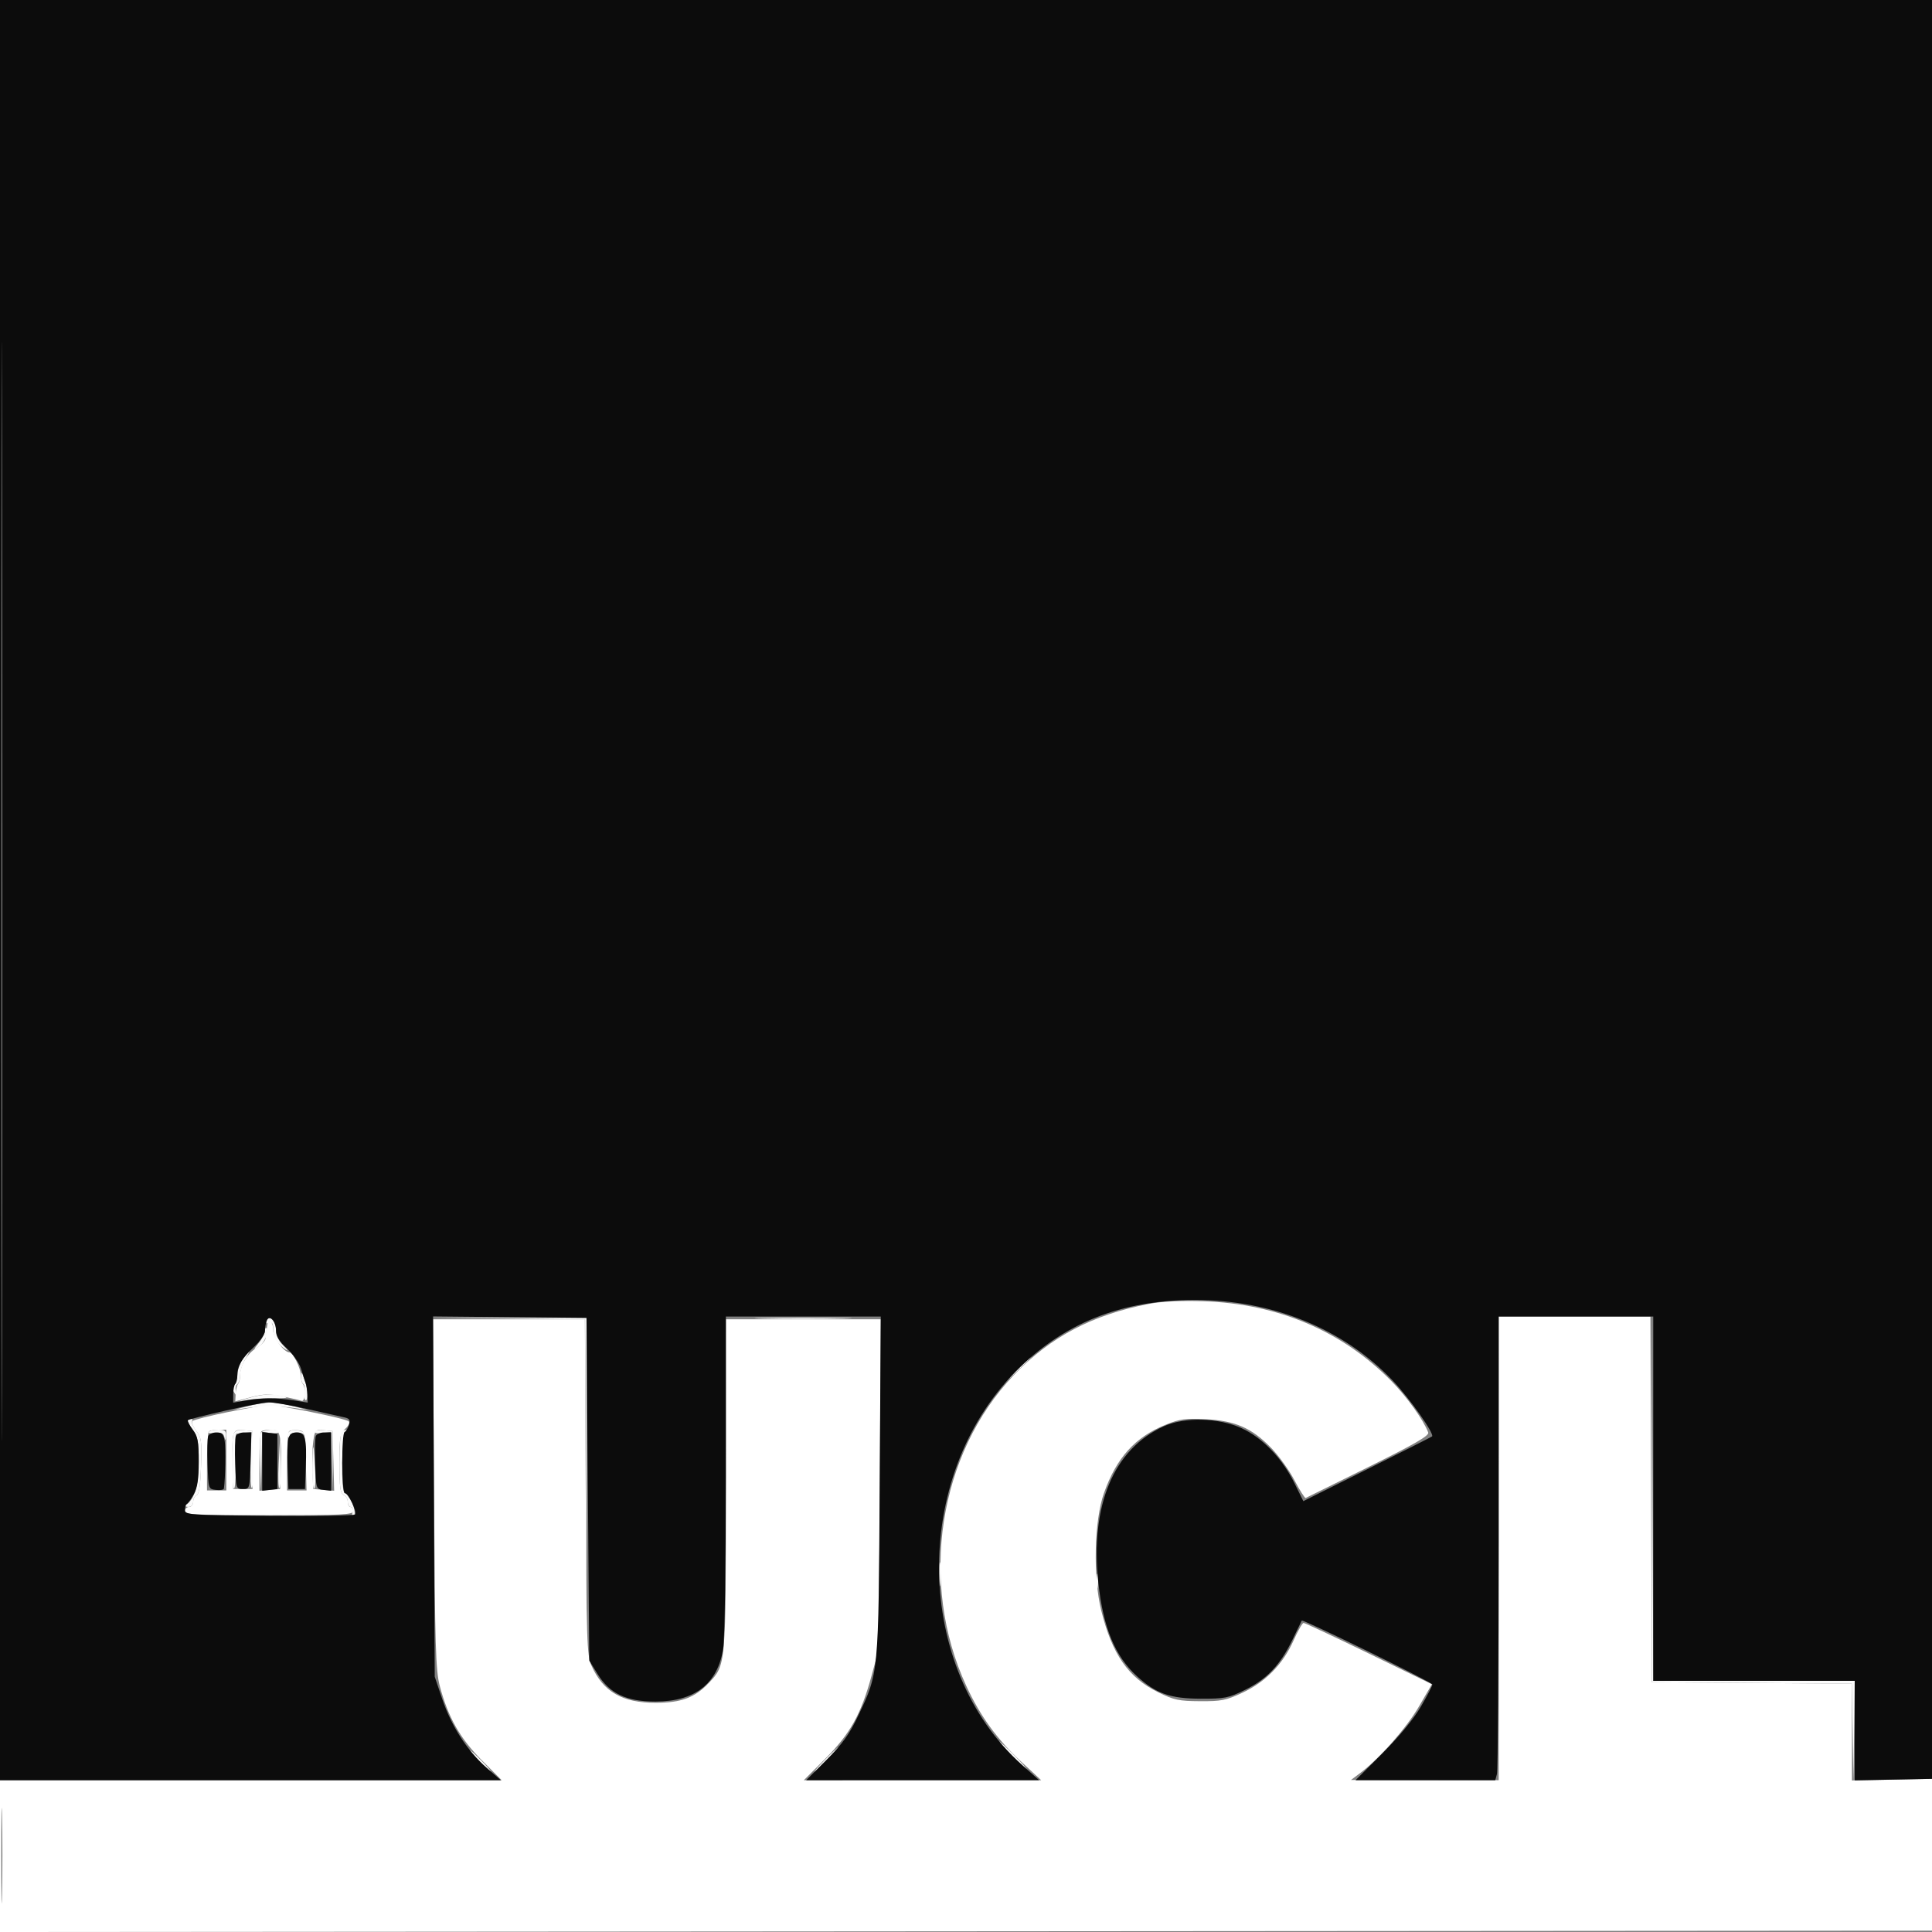 <svg xmlns="http://www.w3.org/2000/svg" width="700" height="700" viewBox="0 0 700 700" version="1.1"><rect x="0" y="0" width="700" height="700" fill="#808080" stroke="none"/><path d="M 416.334 472.410 C 395.860 476.327, 380.595 484.361, 367.360 498.185 C 339.967 526.796, 332.826 573.421, 350.105 610.844 C 355.160 621.791, 361.270 630.211, 370.074 638.362 L 377.243 645 334.243 645 L 291.242 645 298.985 637.250 C 308.039 628.187, 312 621.082, 315.804 607.078 L 318.406 597.500 318.767 537.750 L 319.127 478 291.064 478 L 263 478 263 537.874 C 263 603.976, 263.070 603.171, 256.707 609.868 C 251.710 615.128, 246.756 616.956, 237.500 616.956 C 225.431 616.956, 218.576 612.980, 214.303 603.500 C 212.641 599.812, 212.477 594.766, 212.207 538.750 L 211.913 478 184.396 478 L 156.879 478 157.263 541.250 C 157.601 596.822, 157.855 605.278, 159.350 610.912 C 162.349 622.208, 166.686 629.869, 174.545 637.750 L 181.774 645 90.887 645 L 0 645 -0 672.501 L -0 700.003 350.250 699.751 L 700.500 699.500 700.767 672 L 701.034 644.500 686.017 644.800 L 671 645.100 671 627.563 L 671 610.025 634.750 609.762 L 598.500 609.500 598.243 543.250 L 597.986 477 570.493 477 L 543 477 543 561 L 543 645 516.250 644.953 L 489.500 644.906 493 642.270 C 499.947 637.038, 509.593 626.072, 514.151 618.228 L 518.802 610.222 495.963 599.111 C 483.401 593, 472.758 588.012, 472.312 588.027 C 471.865 588.042, 470.211 590.940, 468.636 594.467 C 464.848 602.949, 458.547 609.381, 450.189 613.295 C 444.255 616.074, 442.518 616.422, 434.802 616.377 C 427.092 616.332, 425.365 615.962, 419.594 613.121 C 408.795 607.805, 402.973 599.447, 399.011 583.575 C 395.975 571.414, 396.439 550.970, 399.977 541 C 404.544 528.128, 411.269 520.678, 422.370 516.195 C 427.542 514.106, 429.542 513.834, 436.933 514.219 C 447.565 514.773, 453.512 517.374, 460.500 524.529 C 463.250 527.345, 467.075 532.649, 469 536.315 C 470.925 539.982, 472.759 542.873, 473.075 542.741 C 473.391 542.608, 483.635 537.554, 495.840 531.510 C 512.709 523.155, 517.895 520.158, 517.466 519.010 C 515.802 514.550, 509.748 506.094, 504.145 500.404 C 486.234 482.216, 463.064 472.376, 436 471.461 C 427.853 471.186, 421.004 471.516, 416.334 472.410 M 96.894 479.750 C 96.835 480.163, 96.687 481.175, 96.565 482 C 96.442 482.825, 96.265 484.190, 96.171 485.034 C 96.077 485.878, 94.648 487.368, 92.995 488.344 C 89.628 490.333, 87 494.691, 87 498.284 C 87 499.594, 86.669 500.998, 86.264 501.402 C 85.860 501.807, 85.465 503.400, 85.388 504.942 L 85.247 507.746 90.873 506.250 C 95.487 505.024, 97.543 504.965, 102.294 505.926 C 105.481 506.570, 108.631 507.305, 109.294 507.559 C 110.572 508.050, 110.895 502.562, 109.661 501.328 C 109.297 500.964, 109 499.574, 109 498.238 C 109 495.806, 106.132 490, 104.930 490 C 102.890 490, 99 484.784, 99 482.048 C 99 480.371, 98.550 479, 98 479 C 97.450 479, 96.952 479.337, 96.894 479.750 M 82.508 511.632 C 75.913 512.980, 70.162 514.438, 69.730 514.870 C 69.297 515.303, 69.897 516.871, 71.064 518.355 C 72.972 520.779, 73.151 522.075, 72.843 531.193 C 72.607 538.162, 72.109 541.465, 71.250 541.751 C 70.563 541.980, 70 543.029, 70 544.083 C 70 545.138, 69.325 546, 68.500 546 C 67.675 546, 67 546.675, 67 547.500 C 67 548.801, 71.056 549, 97.500 549 C 123.944 549, 128 548.801, 128 547.500 C 128 546.675, 127.550 546, 127 546 C 126.450 546, 126 545.148, 126 544.107 C 126 543.066, 125.325 541.955, 124.500 541.638 C 123.295 541.176, 123 538.939, 123 530.254 C 123 520.489, 123.204 519.270, 125.113 517.635 C 126.280 516.636, 126.840 515.453, 126.363 514.993 C 125.262 513.930, 100.747 508.970, 97.184 509.090 C 95.708 509.140, 89.104 510.283, 82.508 511.632 M 75.667 518.667 C 75.300 519.033, 75 523.983, 75 529.667 L 75 540 78.500 540 L 82 540 82 529 L 82 518 79.167 518 C 77.608 518, 76.033 518.300, 75.667 518.667 M 84.489 520.189 C 84.171 521.460, 84.043 526.325, 84.205 531 L 84.500 539.500 88 539.500 L 91.500 539.500 91.500 529 L 91.500 518.500 88.284 518.189 C 85.629 517.933, 84.968 518.281, 84.489 520.189 M 94.667 518.667 C 94.300 519.033, 94 524.010, 94 529.727 L 94 540.121 97.750 539.810 L 101.500 539.500 101.806 532 C 101.975 527.875, 101.842 523.038, 101.511 521.250 C 101.003 518.504, 100.477 518, 98.121 518 C 96.588 518, 95.033 518.300, 94.667 518.667 M 104.713 518.621 C 104.321 519.013, 104 523.983, 104 529.667 L 104 540 107.534 540 L 111.068 540 110.784 529.250 C 110.502 518.571, 110.483 518.498, 107.963 518.204 C 106.567 518.041, 105.104 518.229, 104.713 518.621 M 113.505 522.192 C 113.156 524.561, 113.012 529.425, 113.185 533 L 113.500 539.500 117.284 539.812 L 121.069 540.125 120.784 529.312 L 120.500 518.500 117.320 518.192 C 114.272 517.897, 114.114 518.063, 113.505 522.192 M 0.440 672.500 C 0.440 687.900, 0.579 694.060, 0.748 686.189 C 0.917 678.319, 0.917 665.719, 0.747 658.189 C 0.578 650.660, 0.439 657.100, 0.440 672.500" stroke="none" fill="#ffffff" fill-rule="evenodd"/><path d="M 96.668 478.424 C 96.286 479.418, 96.574 479.717, 97.551 479.342 C 98.612 478.935, 99 479.566, 99 481.702 C 99 484.771, 100.191 486.696, 103.500 488.977 C 104.600 489.735, 104.263 489.132, 102.750 487.637 C 101.035 485.942, 100 483.851, 100 482.082 C 100 478.740, 97.570 476.072, 96.668 478.424 M 184.492 477.742 L 211.984 478.032 212.254 536.266 L 212.524 594.500 212.512 536 L 212.500 477.500 184.750 477.476 L 156.999 477.452 184.492 477.742 M 276.750 477.748 C 284.587 477.917, 297.412 477.917, 305.250 477.748 C 313.087 477.579, 306.675 477.441, 291 477.441 C 275.325 477.441, 268.912 477.579, 276.750 477.748 M 598.489 543 L 598.500 609.500 634.727 609.762 L 670.954 610.025 671.252 627.762 L 671.549 645.500 671.775 627.250 L 672 609 635.507 609 L 599.014 609 598.746 542.750 L 598.478 476.500 598.489 543 M 96 482.198 C 96 483.041, 95.030 484.964, 93.844 486.471 C 91.700 489.197, 91.700 489.204, 93.787 487.901 C 95.846 486.615, 97.630 482.296, 96.549 481.215 C 96.247 480.914, 96 481.356, 96 482.198 M 87.989 492.250 C 86.899 494.038, 86.006 496.647, 86.004 498.050 C 86.002 499.453, 85.503 501.097, 84.896 501.704 C 84.092 502.508, 84.104 503.307, 84.944 504.654 C 85.998 506.344, 86.046 506.317, 85.507 504.334 C 85.183 503.143, 85.387 501.879, 85.959 501.525 C 86.532 501.171, 87.002 499.671, 87.004 498.191 C 87.006 496.711, 87.899 494.038, 88.989 492.250 C 90.079 490.462, 90.746 489, 90.471 489 C 90.196 489, 89.079 490.462, 87.989 492.250 M 367.966 496.750 L 362.500 502.500 368.250 497.034 C 373.592 491.956, 374.458 491, 373.716 491 C 373.560 491, 370.972 493.587, 367.966 496.750 M 109.079 498.691 C 109.036 499.896, 109.390 501.123, 109.866 501.417 C 110.342 501.711, 110.525 503.035, 110.272 504.359 C 110.019 505.683, 110.192 507, 110.656 507.288 C 111.562 507.848, 111.592 503.476, 110.699 501 C 110.402 500.175, 109.933 498.825, 109.658 498 C 109.340 497.046, 109.129 497.297, 109.079 498.691 M 90 506.578 C 85.538 507.948, 85.534 507.954, 89.500 507.232 C 91.700 506.831, 96.200 506.547, 99.500 506.601 C 103.597 506.668, 104.707 506.461, 103 505.949 C 99.267 504.829, 95.027 505.034, 90 506.578 M 89.500 509.541 L 84.500 510.890 89 510.205 C 91.475 509.829, 95.525 509.521, 98 509.521 C 100.475 509.521, 104.525 509.829, 107 510.205 L 111.500 510.890 106.500 509.541 C 103.750 508.799, 99.925 508.192, 98 508.192 C 96.075 508.192, 92.250 508.799, 89.500 509.541 M 68 514.865 C 68 515.341, 68.900 516.874, 70 518.273 C 71.651 520.372, 72 522.330, 72 529.503 C 72 537.932, 70.553 542.992, 67.500 545.235 C 66.935 545.650, 67.262 545.976, 68.250 545.985 C 69.313 545.994, 70 545.248, 70 544.083 C 70 543.029, 70.563 541.980, 71.250 541.751 C 72.109 541.465, 72.607 538.162, 72.843 531.193 C 73.149 522.135, 72.964 520.769, 71.107 518.408 C 69.963 516.954, 69.273 515.368, 69.573 514.882 C 69.873 514.397, 69.641 514, 69.059 514 C 68.477 514, 68 514.389, 68 514.865 M 75.612 518.819 C 75.333 519.270, 76.390 519.450, 77.960 519.219 C 80.113 518.903, 80.932 519.255, 81.291 520.650 C 81.682 522.165, 81.789 522.093, 81.884 520.250 C 81.979 518.400, 81.477 518, 79.059 518 C 77.441 518, 75.890 518.369, 75.612 518.819 M 84.628 519.528 C 83.740 521.841, 83.845 538.786, 84.750 539.347 C 85.162 539.603, 85.500 535.242, 85.500 529.656 L 85.500 519.500 88.316 519.177 L 91.132 518.854 90.816 529.381 C 90.642 535.171, 90.855 539.552, 91.288 539.116 C 91.722 538.680, 91.947 533.863, 91.788 528.412 L 91.500 518.500 88.378 518.196 C 86.211 517.985, 85.063 518.393, 84.628 519.528 M 94.430 519.321 C 94.151 520.048, 94.071 525.110, 94.252 530.571 L 94.581 540.500 94.791 529.637 L 95 518.773 98 519.213 C 99.650 519.455, 101 519.282, 101 518.827 C 101 517.449, 94.975 517.902, 94.430 519.321 M 104.494 519.009 C 104.112 519.627, 104.070 520.403, 104.400 520.733 C 104.730 521.063, 105 520.808, 105 520.167 C 105 518.730, 109.639 518.607, 110.342 520.025 C 110.621 520.589, 110.737 520.476, 110.598 519.775 C 110.274 518.140, 105.409 517.529, 104.494 519.009 M 114 518.763 C 114 519.253, 115.334 519.458, 116.965 519.218 L 119.930 518.783 120.266 529.142 L 120.601 539.500 120.551 529 L 120.500 518.500 117.250 518.187 C 115.463 518.014, 114 518.274, 114 518.763 M 123.667 518.667 C 123.300 519.033, 123 524.222, 123 530.198 C 123 538.933, 123.294 541.176, 124.500 541.638 C 125.325 541.955, 126 543.066, 126 544.107 C 126 545.148, 126.502 546, 127.117 546 C 127.766 546, 127.999 546.897, 127.673 548.144 C 127.269 549.686, 127.417 549.983, 128.198 549.202 C 129.414 547.986, 126.650 541, 124.953 541 C 123.441 541, 123.729 519.276, 125.250 518.662 C 125.948 518.381, 126.021 518.123, 125.417 518.079 C 124.821 518.036, 124.033 518.300, 123.667 518.667 M 100.993 530.205 C 100.722 535.542, 100.856 539.551, 101.291 539.113 C 101.726 538.676, 101.948 534.309, 101.784 529.409 L 101.486 520.500 100.993 530.205 M 113.160 530.191 C 113.072 534.971, 113.338 539.092, 113.750 539.348 C 114.162 539.605, 114.375 537.044, 114.222 533.657 C 113.723 522.629, 113.323 521.325, 113.160 530.191 M 340.328 570.500 C 340.333 574.350, 340.513 575.802, 340.730 573.728 C 340.946 571.653, 340.943 568.503, 340.722 566.728 C 340.501 564.952, 340.324 566.650, 340.328 570.500 M 397.272 573 C 397.272 575.475, 397.467 576.487, 397.706 575.250 C 397.944 574.013, 397.944 571.987, 397.706 570.750 C 397.467 569.513, 397.272 570.525, 397.272 573 M 366.500 636 C 369.209 638.750, 371.650 641, 371.925 641 C 372.200 641, 370.209 638.750, 367.500 636 C 364.791 633.250, 362.350 631, 362.075 631 C 361.800 631, 363.791 633.250, 366.500 636 M 299 637.500 C 296.571 639.975, 294.809 642, 295.084 642 C 295.359 642, 297.571 639.975, 300 637.500 C 302.429 635.025, 304.191 633, 303.916 633 C 303.641 633, 301.429 635.025, 299 637.500 M 173.500 638 C 175.648 640.200, 177.631 642, 177.906 642 C 178.181 642, 176.648 640.200, 174.500 638 C 172.352 635.800, 170.369 634, 170.094 634 C 169.819 634, 171.352 635.800, 173.500 638" stroke="none" fill="#fbfbfb" fill-rule="evenodd"/><path d="M 0 322.500 L 0 645 90.733 645 L 181.466 645 176.307 640.488 C 169.349 634.400, 163.599 625.500, 160.267 615.657 L 157.505 607.500 157.212 542.234 L 156.918 476.968 184.709 477.234 L 212.500 477.500 213 539.580 L 213.500 601.659 216.509 606.525 C 220.905 613.634, 226.929 616.500, 237.473 616.500 C 251.723 616.500, 259.939 610.137, 262.007 597.500 C 262.567 594.075, 262.991 566.931, 262.994 534.250 L 263 477 291.056 477 L 319.112 477 318.731 538.250 C 318.304 606.992, 318.398 606, 310.808 621.899 C 307.708 628.393, 305.131 631.966, 299.448 637.649 L 292.097 645 334.298 644.996 L 376.500 644.991 370.354 639.509 C 331.181 604.563, 330.041 535.511, 368 496.959 C 385.296 479.393, 406.160 471.044, 432.843 471.013 C 461.079 470.980, 486.763 481.438, 504.623 500.240 C 510.801 506.744, 519.826 519.555, 518.858 520.447 C 518.661 520.628, 508.088 525.979, 495.362 532.337 L 472.224 543.896 469.062 537.474 C 464.552 528.312, 457.462 520.941, 449.791 517.436 C 441.471 513.634, 429.208 513.341, 421.670 516.765 C 403.450 525.039, 394.931 545.425, 397.955 573.514 C 399.709 589.805, 404.024 600.175, 412.072 607.446 C 418.946 613.656, 424.022 615.431, 435.018 615.468 C 443.792 615.497, 445.057 615.243, 451.226 612.208 C 459.076 608.345, 463.889 603.226, 468.343 594 C 470.069 590.425, 471.555 587.355, 471.647 587.177 C 471.972 586.543, 518.938 609.516, 518.969 610.325 C 518.986 610.779, 517.115 614.379, 514.812 618.325 C 512.192 622.813, 506.975 629.151, 500.882 635.250 L 491.140 645 516.453 645 L 541.767 645 542.370 642.750 C 542.701 641.513, 542.979 603.712, 542.986 558.750 L 543 477 571 477 L 599 477 599 543 L 599 609 635.500 609 L 672 609 672 627.027 L 672 645.055 686.250 644.777 L 700.500 644.500 700.752 322.250 L 701.003 -0 350.502 -0 L 0 0 0 322.500 M 0.494 323 C 0.494 500.375, 0.609 572.937, 0.750 484.250 C 0.891 395.562, 0.891 250.437, 0.750 161.750 C 0.609 73.062, 0.494 145.625, 0.494 323 M 96.617 478.556 C 96.278 479.440, 96 481.096, 96 482.235 C 96 483.375, 94.265 485.926, 92.145 487.904 C 87.679 492.070, 86 494.902, 86 498.268 C 86 499.587, 85.662 501.004, 85.250 501.417 C 84.838 501.829, 84.500 503.525, 84.500 505.185 L 84.500 508.203 89 507.426 C 94.848 506.416, 100.302 506.406, 106.500 507.394 L 111.500 508.191 111.370 505.346 C 111.299 503.781, 110.995 501.825, 110.696 501 C 110.397 500.175, 109.652 497.870, 109.041 495.878 C 108.429 493.886, 106.145 490.605, 103.965 488.588 C 101.139 485.973, 100 484.105, 100 482.082 C 100 478.630, 97.563 476.090, 96.617 478.556 M 81.543 511.128 C 74.416 512.753, 68.373 514.294, 68.114 514.553 C 67.854 514.812, 68.623 516.351, 69.821 517.972 C 71.664 520.464, 72 522.251, 72 529.555 C 72 535.912, 71.538 539.024, 70.250 541.346 C 69.287 543.081, 68.162 544.650, 67.750 544.833 C 67.338 545.017, 67 546.016, 67 547.055 C 67 548.859, 68.368 548.956, 97.596 549.222 C 114.424 549.375, 128.415 549.140, 128.686 548.700 C 129.355 547.615, 126.148 541, 124.953 541 C 123.755 541, 123.671 519.293, 124.868 518.833 C 125.345 518.650, 126.046 517.502, 126.425 516.283 C 126.978 514.504, 126.659 513.964, 124.807 513.548 C 123.538 513.263, 117.470 511.898, 111.322 510.515 C 105.174 509.132, 98.874 508.039, 97.322 508.087 C 95.770 508.135, 88.669 509.504, 81.543 511.128 M 75.427 520.329 C 75.147 521.060, 75.048 525.673, 75.209 530.579 C 75.500 539.486, 75.504 539.501, 78.250 539.816 C 79.763 539.990, 81.053 539.765, 81.119 539.316 C 81.645 535.703, 81.838 524.875, 81.423 522.250 C 81.003 519.593, 80.456 519, 78.423 519 C 77.056 519, 75.708 519.598, 75.427 520.329 M 85.427 520.329 C 85.147 521.060, 85.048 525.673, 85.209 530.579 C 85.495 539.350, 85.542 539.500, 88 539.500 C 90.486 539.500, 90.502 539.441, 90.785 529.250 L 91.070 519 88.504 519 C 87.092 519, 85.708 519.598, 85.427 520.329 M 95 529.500 L 95 540.133 97.750 539.816 L 100.500 539.500 100.500 529.500 L 100.500 519.500 97.750 519.184 L 95 518.867 95 529.500 M 104.473 521.253 C 104.161 522.493, 104.040 527.105, 104.203 531.503 L 104.500 539.500 107.500 539.500 L 110.500 539.500 110.797 531.503 C 111.183 521.084, 110.633 519, 107.500 519 C 105.780 519, 104.868 519.679, 104.473 521.253 M 114.427 520.329 C 114.147 521.060, 114.048 525.673, 114.209 530.579 C 114.500 539.486, 114.504 539.501, 117.250 539.816 L 120 540.133 120 529.566 L 120 519 117.469 519 C 116.076 519, 114.708 519.598, 114.427 520.329" stroke="none" fill="#0c0c0c" fill-rule="evenodd"/></svg>